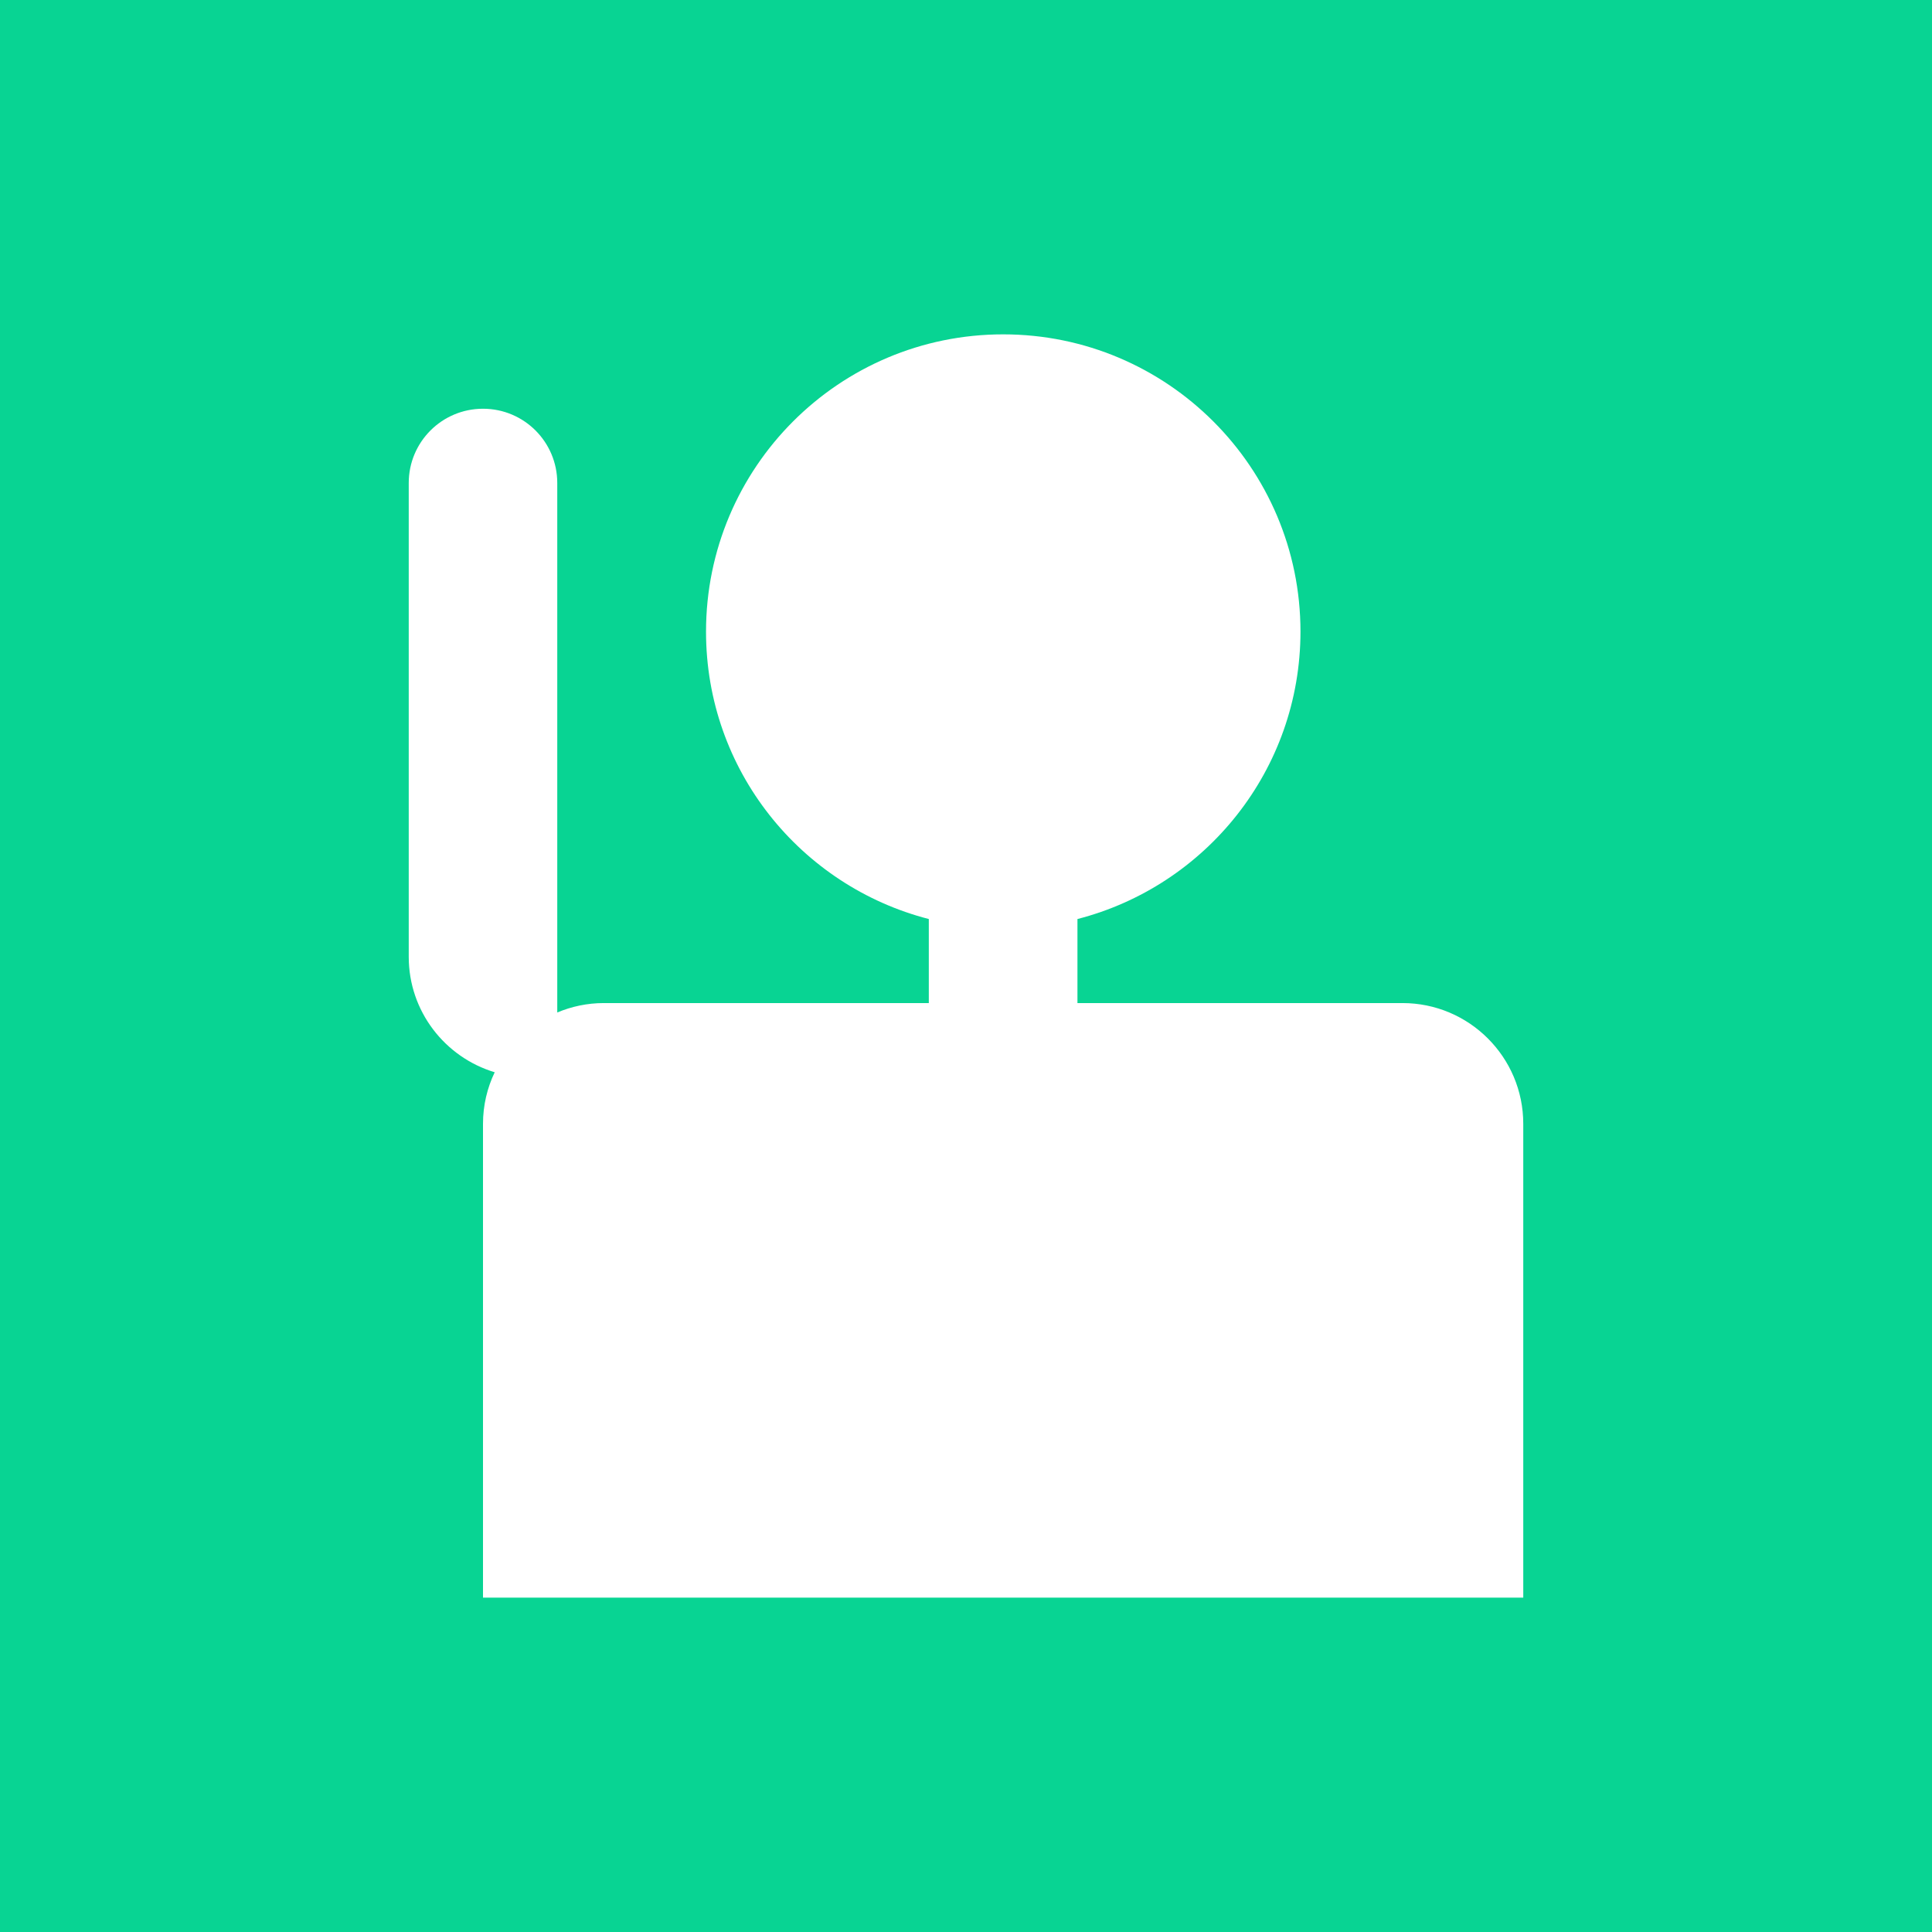 <svg xmlns="http://www.w3.org/2000/svg" width="16" height="16" viewBox="0 0 16 16" fill="none"><rect width="16" height="16" fill="#08D493"></rect><path d="M8.308 2.769C9.667 2.769 10.77 3.872 10.77 5.231C10.769 6.378 9.984 7.338 8.923 7.611V8.307H11.615C12.167 8.307 12.615 8.755 12.615 9.307V13.231H4V9.307C4 9.154 4.035 9.009 4.097 8.88C3.685 8.756 3.385 8.375 3.385 7.924V4C3.385 3.66 3.66 3.385 4 3.385C4.34 3.385 4.615 3.66 4.615 4V8.385C4.734 8.335 4.864 8.307 5 8.307H7.692V7.611C6.631 7.338 5.847 6.378 5.847 5.231C5.847 3.872 6.948 2.769 8.308 2.769Z" fill="white"></path></svg>